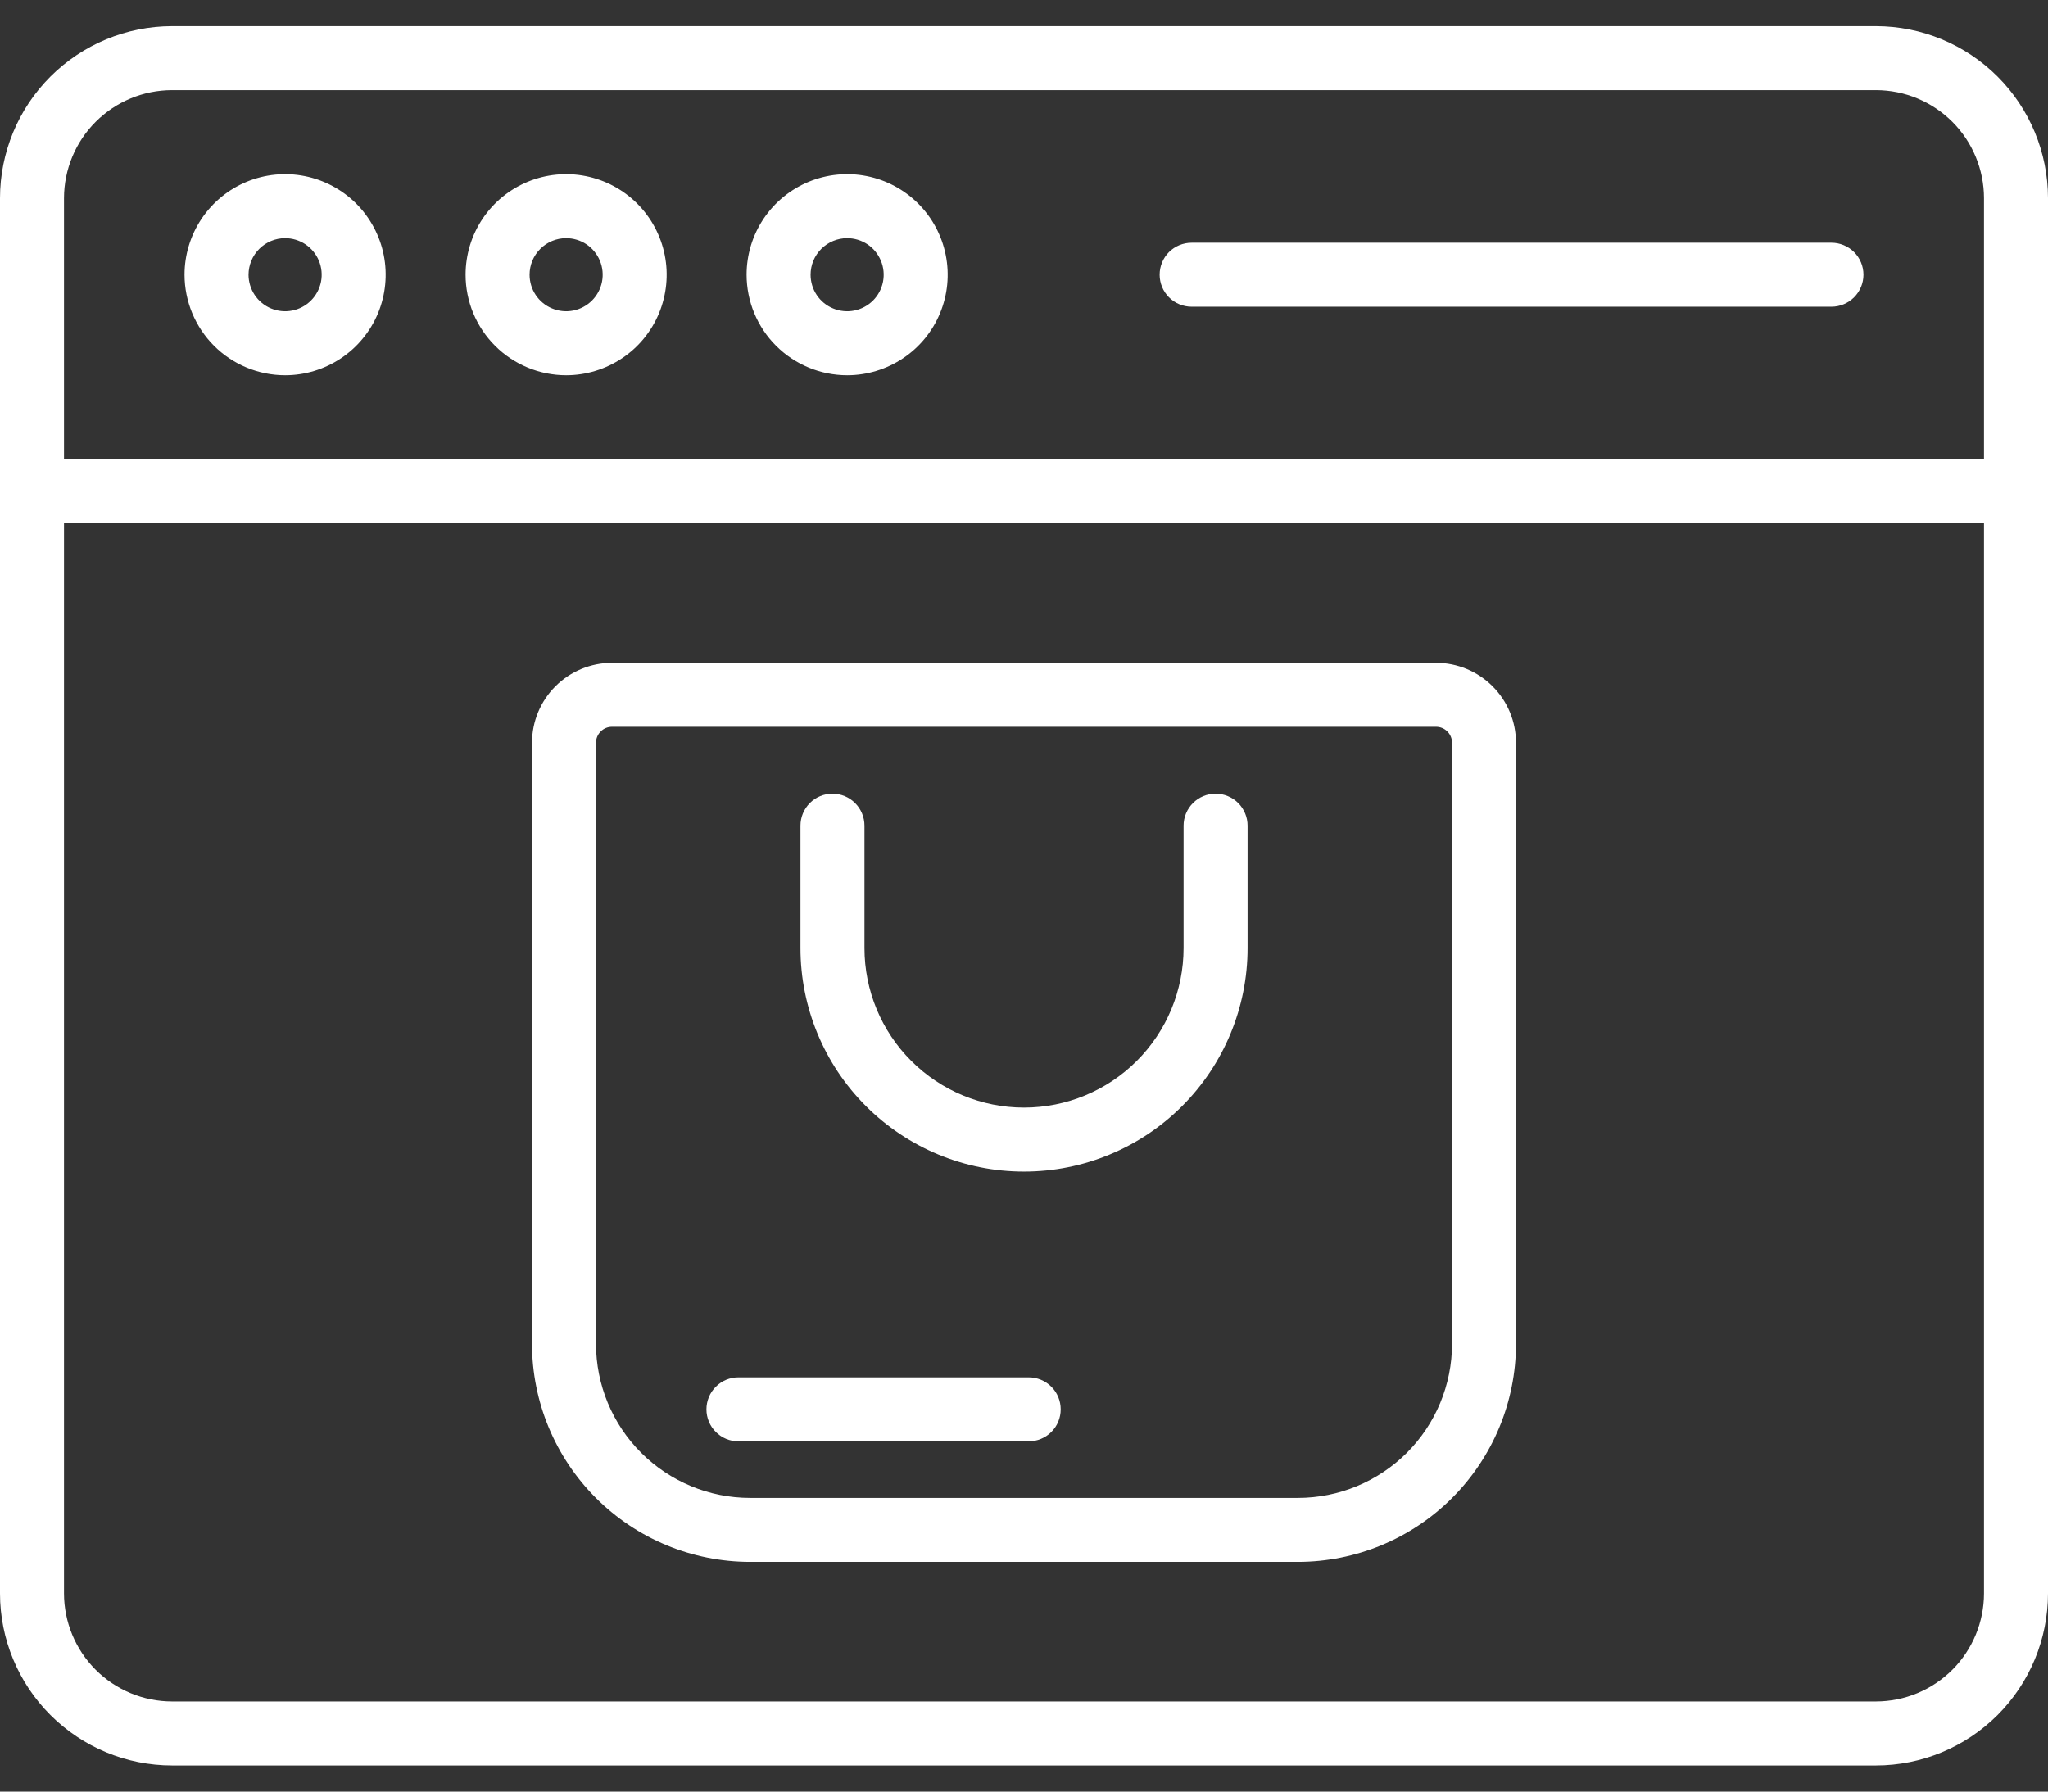 <svg width="48" height="42" viewBox="0 0 48 42" fill="none" xmlns="http://www.w3.org/2000/svg">
<rect x="0" y="0" width="48" height="42" fill="#333333" stroke="none"/>
<path d="M33.657 15.538H14.344C13.847 15.539 13.37 15.736 13.018 16.088C12.667 16.439 12.469 16.916 12.469 17.413V31.506C12.47 32.861 13.009 34.159 13.967 35.117C14.924 36.075 16.223 36.613 17.577 36.615H30.423C31.777 36.613 33.076 36.075 34.033 35.117C34.991 34.159 35.53 32.861 35.531 31.506V17.413C35.531 16.916 35.333 16.439 34.982 16.088C34.63 15.736 34.154 15.539 33.657 15.538ZM34.032 31.506C34.031 32.463 33.65 33.38 32.974 34.057C32.297 34.733 31.38 35.114 30.423 35.115H17.577C16.62 35.114 15.703 34.733 15.027 34.057C14.35 33.38 13.97 32.463 13.969 31.506V17.413C13.969 17.313 14.008 17.218 14.079 17.148C14.149 17.077 14.244 17.038 14.344 17.038H33.657C33.757 17.038 33.852 17.077 33.922 17.148C33.993 17.218 34.032 17.313 34.032 17.413L34.032 31.506ZM29.24 19.356V22.225C29.24 23.615 28.688 24.948 27.706 25.93C26.723 26.913 25.39 27.465 24 27.465C22.611 27.465 21.278 26.913 20.295 25.93C19.313 24.948 18.761 23.615 18.761 22.225V19.356C18.761 19.157 18.84 18.967 18.98 18.826C19.121 18.685 19.312 18.606 19.511 18.606C19.709 18.606 19.9 18.685 20.041 18.826C20.182 18.967 20.261 19.157 20.261 19.356V22.225C20.261 23.217 20.655 24.168 21.356 24.869C22.057 25.571 23.009 25.965 24 25.965C24.992 25.965 25.944 25.571 26.645 24.869C27.346 24.168 27.74 23.217 27.74 22.225V19.356C27.74 19.157 27.819 18.967 27.96 18.826C28.101 18.685 28.291 18.606 28.49 18.606C28.689 18.606 28.88 18.685 29.021 18.826C29.161 18.967 29.24 19.157 29.24 19.356ZM24.86 33.039C24.86 33.238 24.782 33.429 24.641 33.569C24.5 33.71 24.309 33.789 24.11 33.789H17.307C17.108 33.789 16.917 33.71 16.777 33.569C16.636 33.429 16.557 33.238 16.557 33.039C16.557 32.84 16.636 32.649 16.777 32.509C16.917 32.368 17.108 32.289 17.307 32.289H24.11C24.309 32.289 24.5 32.368 24.641 32.509C24.782 32.649 24.86 32.84 24.86 33.039ZM43.969 0.613H4.031C2.962 0.615 1.938 1.04 1.182 1.795C0.426 2.551 0.001 3.576 0 4.645L0 37.355C0.001 38.424 0.426 39.449 1.182 40.205C1.938 40.96 2.962 41.386 4.031 41.387H43.969C45.038 41.386 46.062 40.96 46.818 40.205C47.574 39.449 47.999 38.424 48 37.355V4.645C47.999 3.576 47.574 2.551 46.818 1.795C46.062 1.04 45.038 0.615 43.969 0.613ZM4.031 2.113H43.969C44.64 2.114 45.283 2.381 45.758 2.856C46.232 3.33 46.499 3.974 46.5 4.645V10.767H1.5V4.645C1.501 3.974 1.768 3.33 2.242 2.856C2.717 2.381 3.36 2.114 4.031 2.113ZM43.969 39.887H4.031C3.36 39.886 2.717 39.619 2.242 39.144C1.768 38.67 1.501 38.026 1.5 37.355V12.266H46.5V37.355C46.499 38.026 46.232 38.67 45.758 39.144C45.283 39.619 44.64 39.886 43.969 39.887ZM6.682 8.797C7.148 8.797 7.604 8.658 7.992 8.399C8.379 8.14 8.681 7.772 8.86 7.342C9.038 6.911 9.085 6.437 8.994 5.98C8.903 5.523 8.678 5.103 8.349 4.773C8.019 4.444 7.599 4.219 7.142 4.128C6.685 4.037 6.211 4.084 5.78 4.262C5.35 4.441 4.982 4.743 4.723 5.13C4.464 5.518 4.325 5.974 4.325 6.44C4.326 7.065 4.575 7.664 5.016 8.106C5.458 8.547 6.057 8.796 6.682 8.797ZM6.682 5.583C6.852 5.583 7.017 5.633 7.158 5.727C7.299 5.821 7.409 5.955 7.474 6.112C7.539 6.268 7.556 6.441 7.523 6.607C7.49 6.773 7.408 6.926 7.288 7.046C7.168 7.166 7.016 7.247 6.849 7.28C6.683 7.313 6.511 7.296 6.354 7.231C6.198 7.167 6.064 7.057 5.97 6.916C5.876 6.775 5.825 6.609 5.825 6.44C5.826 6.213 5.916 5.995 6.077 5.834C6.237 5.674 6.455 5.583 6.682 5.583ZM13.268 8.797C13.735 8.797 14.19 8.658 14.578 8.399C14.966 8.141 15.268 7.772 15.446 7.342C15.624 6.911 15.671 6.437 15.58 5.98C15.489 5.523 15.265 5.103 14.935 4.773C14.605 4.444 14.186 4.219 13.728 4.128C13.271 4.037 12.797 4.084 12.367 4.262C11.936 4.441 11.568 4.743 11.309 5.13C11.05 5.518 10.912 5.974 10.912 6.44C10.912 7.065 11.161 7.664 11.603 8.106C12.044 8.547 12.644 8.796 13.268 8.797ZM13.268 5.583C13.438 5.583 13.604 5.633 13.745 5.727C13.885 5.821 13.995 5.955 14.06 6.112C14.125 6.268 14.142 6.441 14.109 6.607C14.076 6.773 13.994 6.926 13.874 7.046C13.755 7.165 13.602 7.247 13.436 7.28C13.27 7.313 13.097 7.296 12.941 7.231C12.784 7.167 12.65 7.057 12.556 6.916C12.462 6.775 12.412 6.609 12.412 6.44C12.412 6.213 12.502 5.995 12.663 5.834C12.823 5.674 13.041 5.583 13.268 5.583ZM19.855 8.797C20.321 8.797 20.776 8.658 21.164 8.399C21.552 8.141 21.854 7.772 22.032 7.342C22.211 6.911 22.257 6.437 22.166 5.98C22.075 5.523 21.851 5.103 21.521 4.773C21.192 4.444 20.772 4.219 20.315 4.128C19.857 4.037 19.384 4.084 18.953 4.262C18.522 4.441 18.154 4.743 17.895 5.13C17.636 5.518 17.498 5.974 17.498 6.44C17.499 7.065 17.747 7.664 18.189 8.106C18.631 8.547 19.23 8.796 19.855 8.797ZM19.855 5.583C20.024 5.583 20.19 5.633 20.331 5.727C20.472 5.821 20.581 5.955 20.646 6.112C20.711 6.268 20.728 6.441 20.695 6.607C20.662 6.773 20.581 6.926 20.461 7.046C20.341 7.165 20.188 7.247 20.022 7.28C19.856 7.313 19.683 7.296 19.527 7.231C19.37 7.167 19.236 7.057 19.142 6.916C19.048 6.775 18.998 6.609 18.998 6.44C18.998 6.213 19.088 5.995 19.249 5.834C19.41 5.674 19.628 5.583 19.855 5.583ZM27.179 6.44C27.179 6.241 27.258 6.05 27.398 5.909C27.539 5.769 27.73 5.69 27.929 5.69H42.925C43.123 5.69 43.314 5.769 43.455 5.909C43.596 6.05 43.675 6.241 43.675 6.44C43.675 6.639 43.596 6.829 43.455 6.97C43.314 7.111 43.123 7.19 42.925 7.19H27.929C27.73 7.19 27.539 7.111 27.398 6.97C27.258 6.829 27.179 6.639 27.179 6.44Z" fill="white"/>
</svg>
